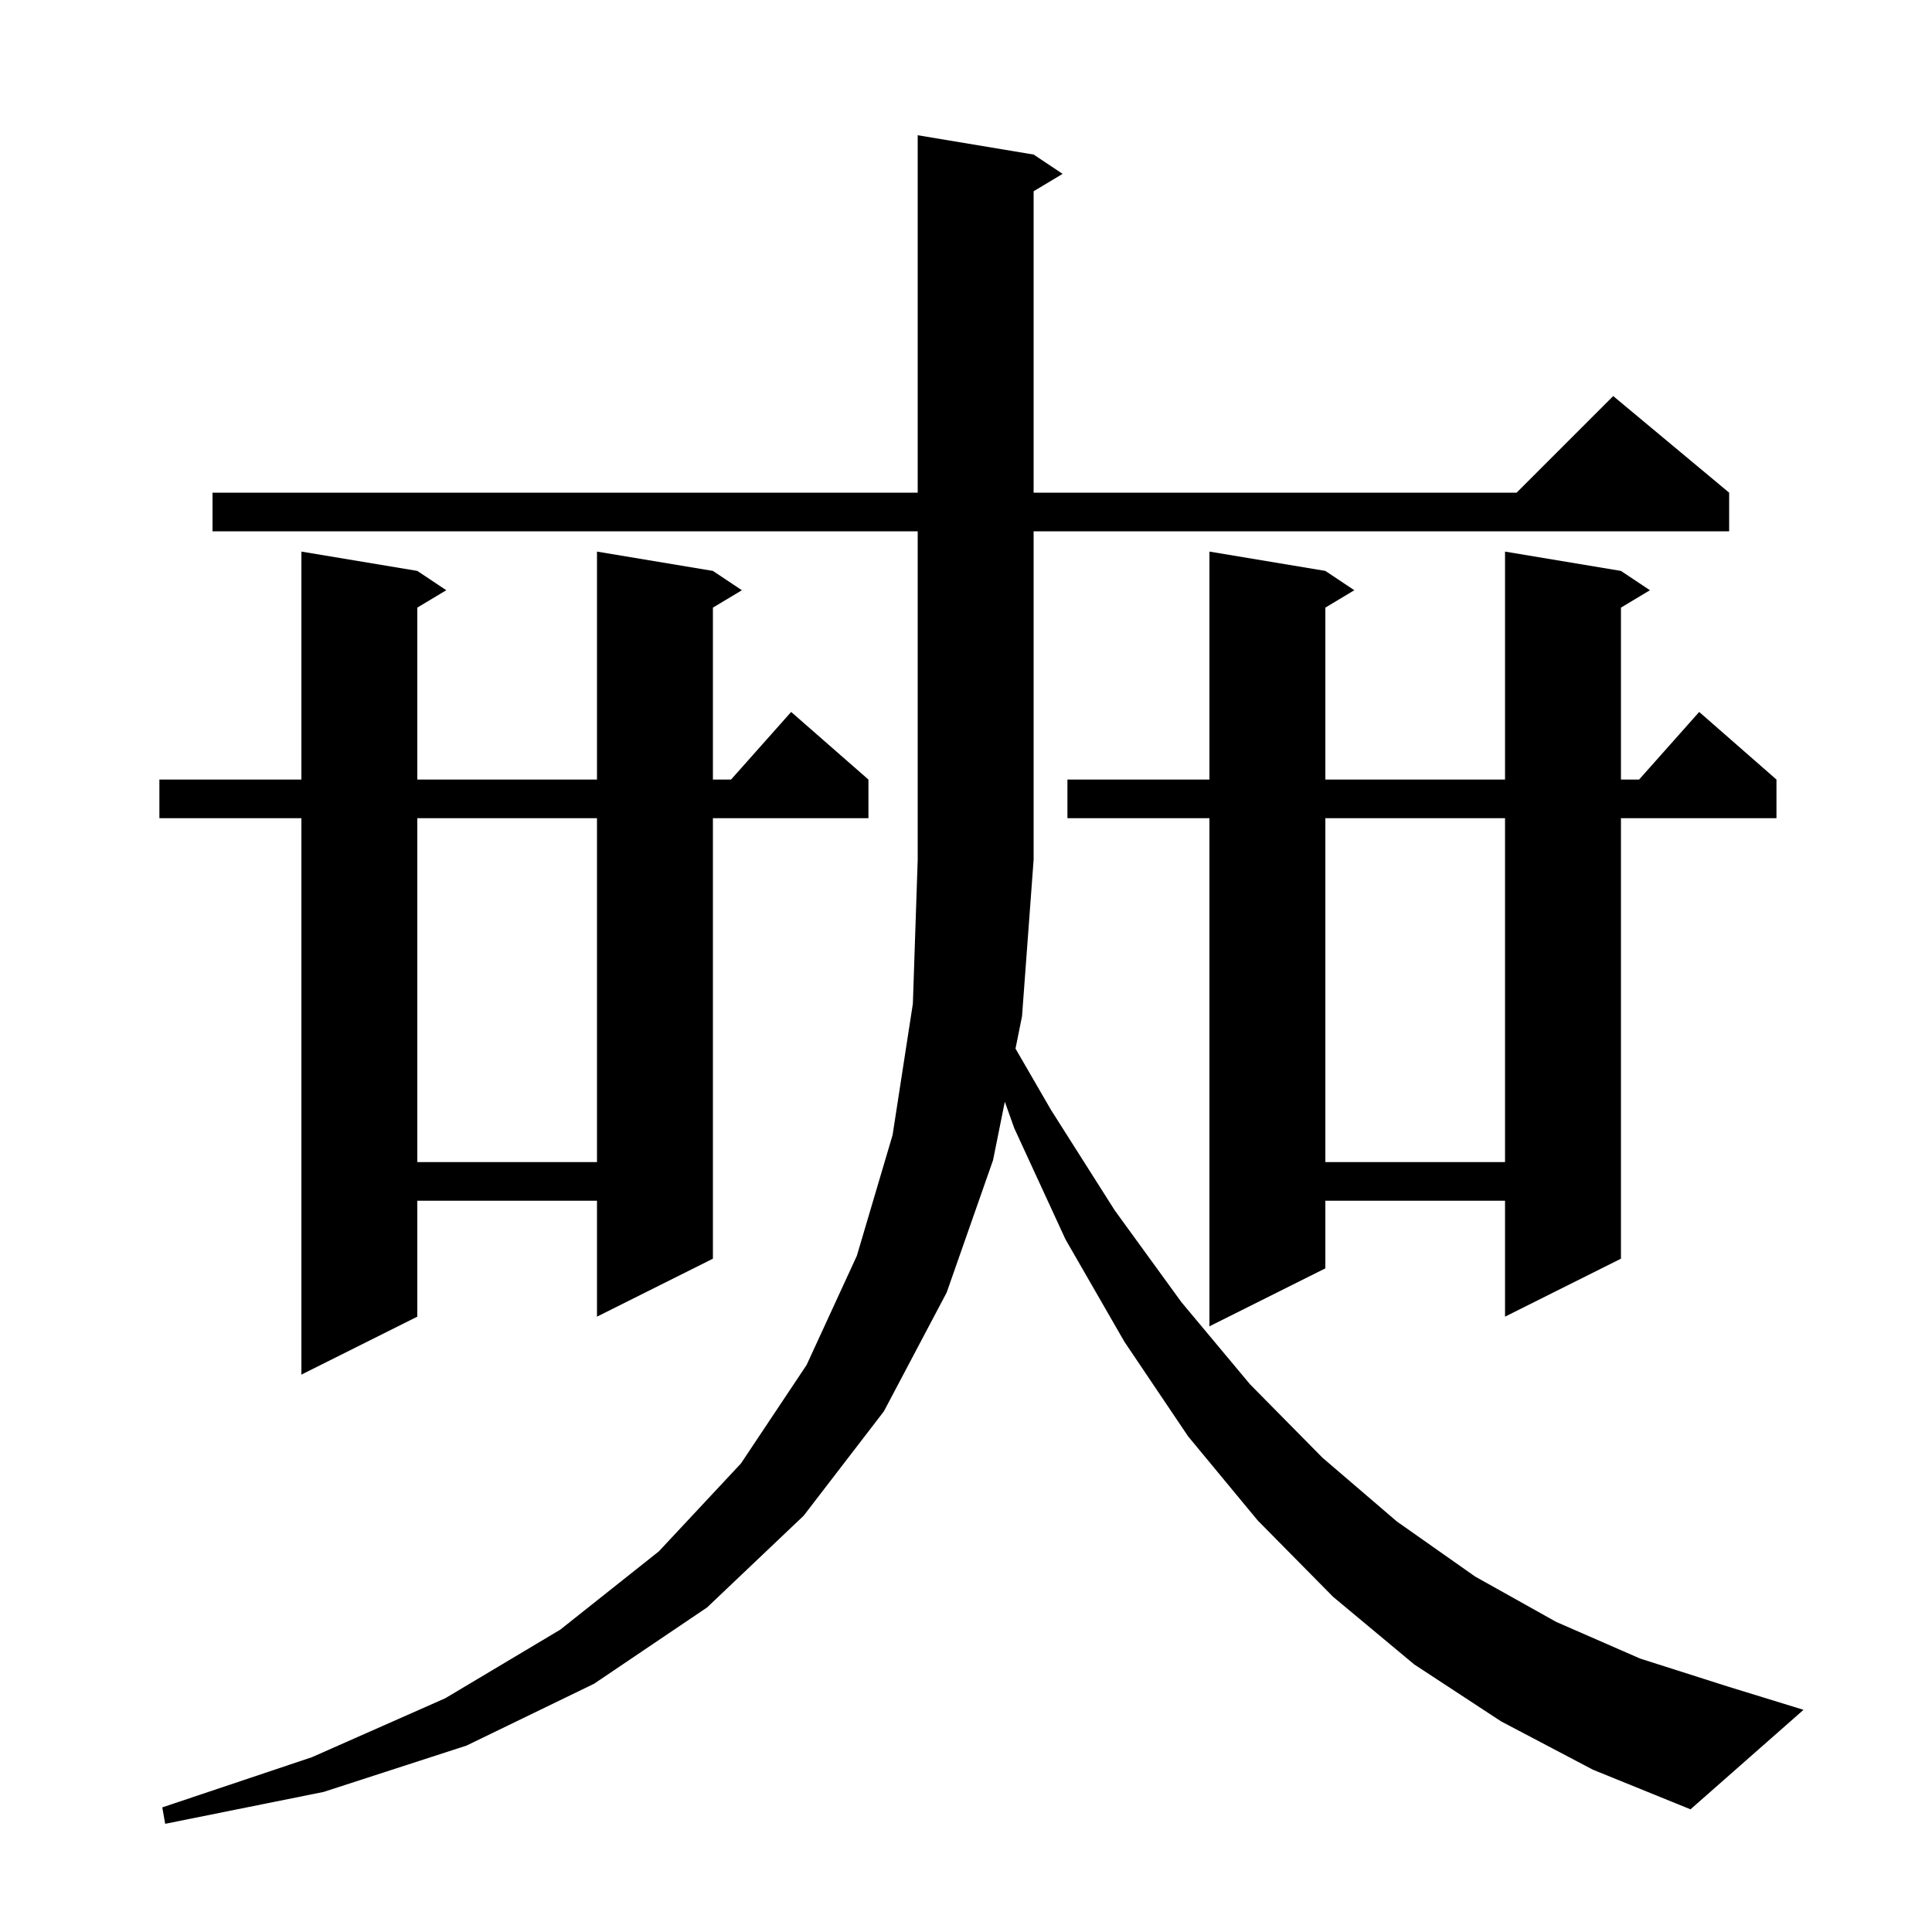 <svg xmlns="http://www.w3.org/2000/svg" xmlns:xlink="http://www.w3.org/1999/xlink" version="1.1" baseProfile="full" viewBox="0 0 200 200" width="200" height="200"><g fill="currentColor"><path d="M 155.4 178.2 L 146.4 172.3 L 138.0 165.3 L 130.2 157.4 L 123.0 148.7 L 116.4 138.9 L 110.3 128.3 L 105.0 116.8 L 104.018 114.05 L 102.8 120.1 L 98.0 133.8 L 91.5 146.1 L 83.2 156.9 L 73.2 166.4 L 61.5 174.3 L 48.3 180.7 L 33.5 185.5 L 17.1 188.8 L 16.8 187.1 L 32.3 181.9 L 46.1 175.8 L 58.0 168.7 L 68.2 160.6 L 76.7 151.5 L 83.5 141.3 L 88.7 130.0 L 92.4 117.5 L 94.5 103.9 L 95.0 89.0 L 95.0 55.0 L 22.0 55.0 L 22.0 51.0 L 95.0 51.0 L 95.0 14.0 L 107.0 16.0 L 110.0 18.0 L 107.0 19.8 L 107.0 51.0 L 157.0 51.0 L 167.0 41.0 L 179.0 51.0 L 179.0 55.0 L 107.0 55.0 L 107.0 89.0 L 105.8 105.2 L 105.125 108.552 L 108.8 114.9 L 115.4 125.3 L 122.3 134.8 L 129.4 143.3 L 136.9 150.9 L 144.6 157.5 L 152.7 163.2 L 161.1 167.9 L 169.8 171.7 L 178.9 174.6 L 186.7 177.0 L 175.0 187.3 L 164.9 183.2 Z M 73.8 59.1 L 76.8 61.1 L 73.8 62.9 L 73.8 80.7 L 75.678 80.7 L 81.9 73.7 L 89.9 80.7 L 89.9 84.7 L 73.8 84.7 L 73.8 130.3 L 61.8 136.3 L 61.8 124.3 L 43.2 124.3 L 43.2 136.3 L 31.2 142.3 L 31.2 84.7 L 16.5 84.7 L 16.5 80.7 L 31.2 80.7 L 31.2 57.1 L 43.2 59.1 L 46.2 61.1 L 43.2 62.9 L 43.2 80.7 L 61.8 80.7 L 61.8 57.1 Z M 167.8 59.1 L 170.8 61.1 L 167.8 62.9 L 167.8 80.7 L 169.678 80.7 L 175.9 73.7 L 183.9 80.7 L 183.9 84.7 L 167.8 84.7 L 167.8 130.3 L 155.8 136.3 L 155.8 124.3 L 137.2 124.3 L 137.2 131.3 L 125.2 137.3 L 125.2 84.7 L 110.5 84.7 L 110.5 80.7 L 125.2 80.7 L 125.2 57.1 L 137.2 59.1 L 140.2 61.1 L 137.2 62.9 L 137.2 80.7 L 155.8 80.7 L 155.8 57.1 Z M 137.2 84.7 L 137.2 120.3 L 155.8 120.3 L 155.8 84.7 Z M 43.2 84.7 L 43.2 120.3 L 61.8 120.3 L 61.8 84.7 Z "/></g></svg>